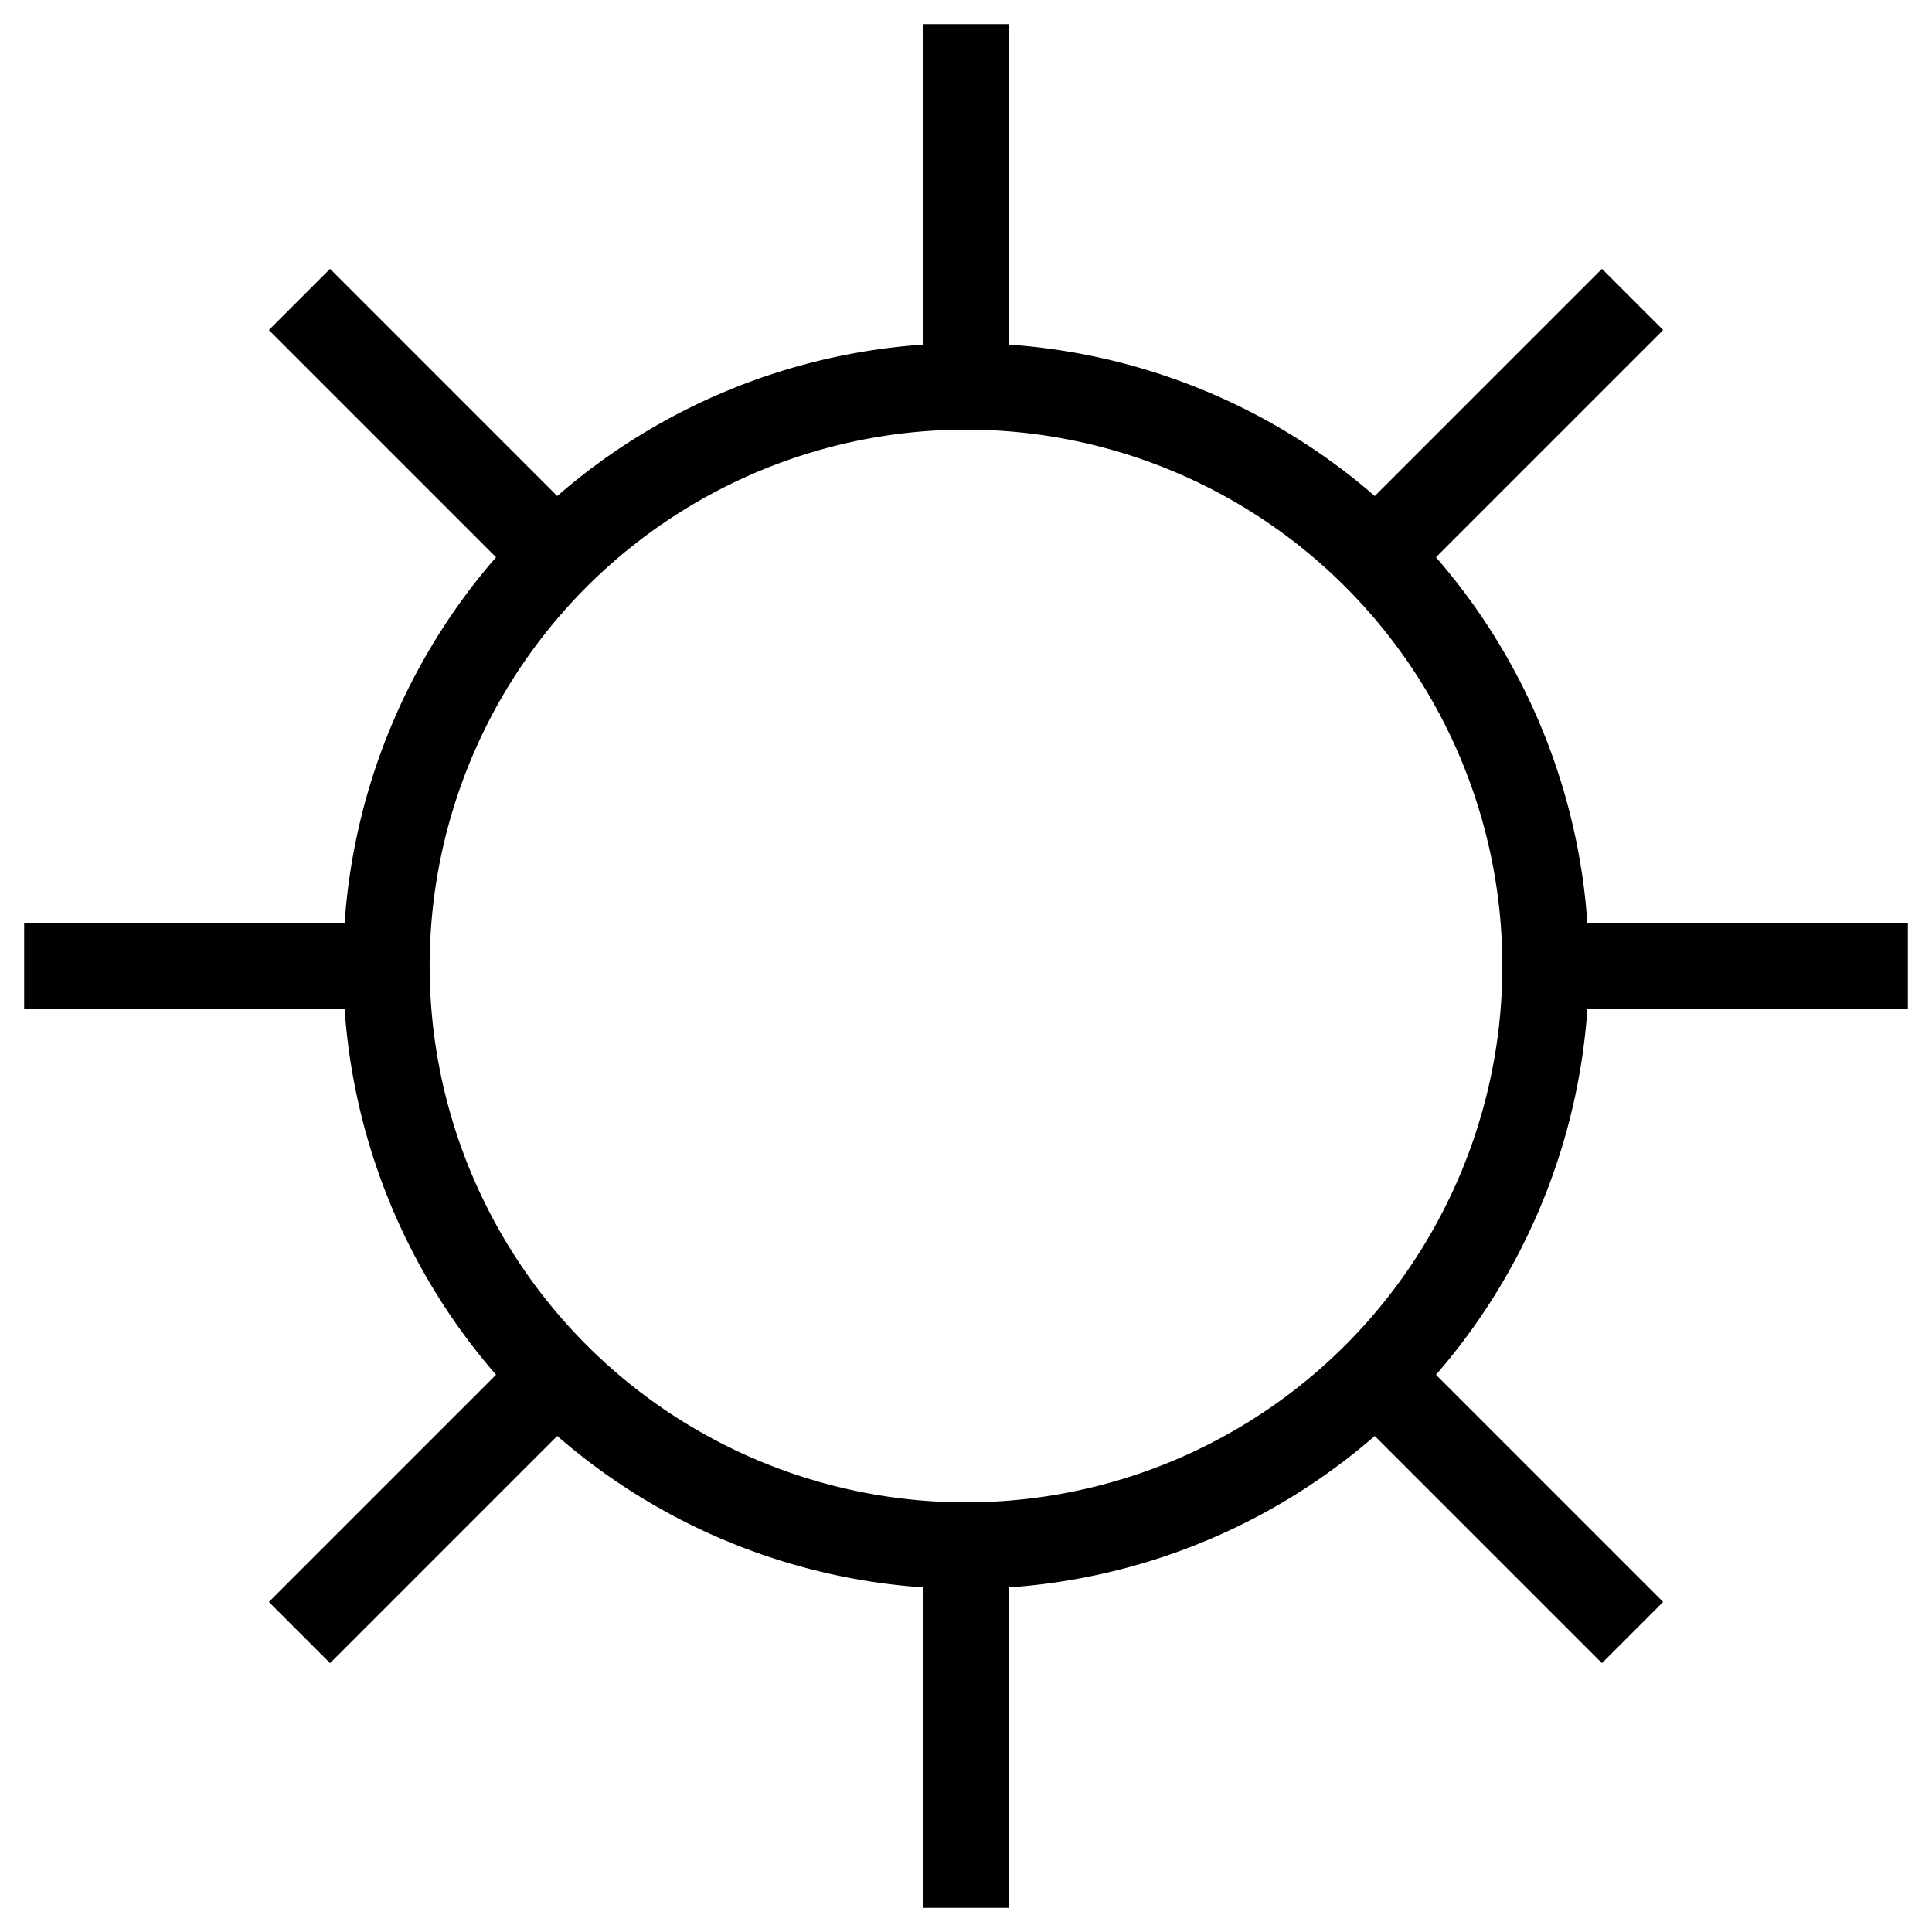 <svg version="1.1" id="レイヤー_1" xmlns="http://www.w3.org/2000/svg" x="0" y="0" viewBox="0 0 400 400" style="enable-background:new 0 0 400 400" xml:space="preserve"><style>.st0{fill:none;stroke:#000;stroke-width:17.912}</style><path class="st0" d="M320 200a120 120 0 1 1-240 0 120 120 0 0 1 240 0zM200 80V5M115 115 62 62M80 200H5M115 285l-53 53M200 320v75M285 285l53 53M320 200h75M285 115l53-53"/></svg>